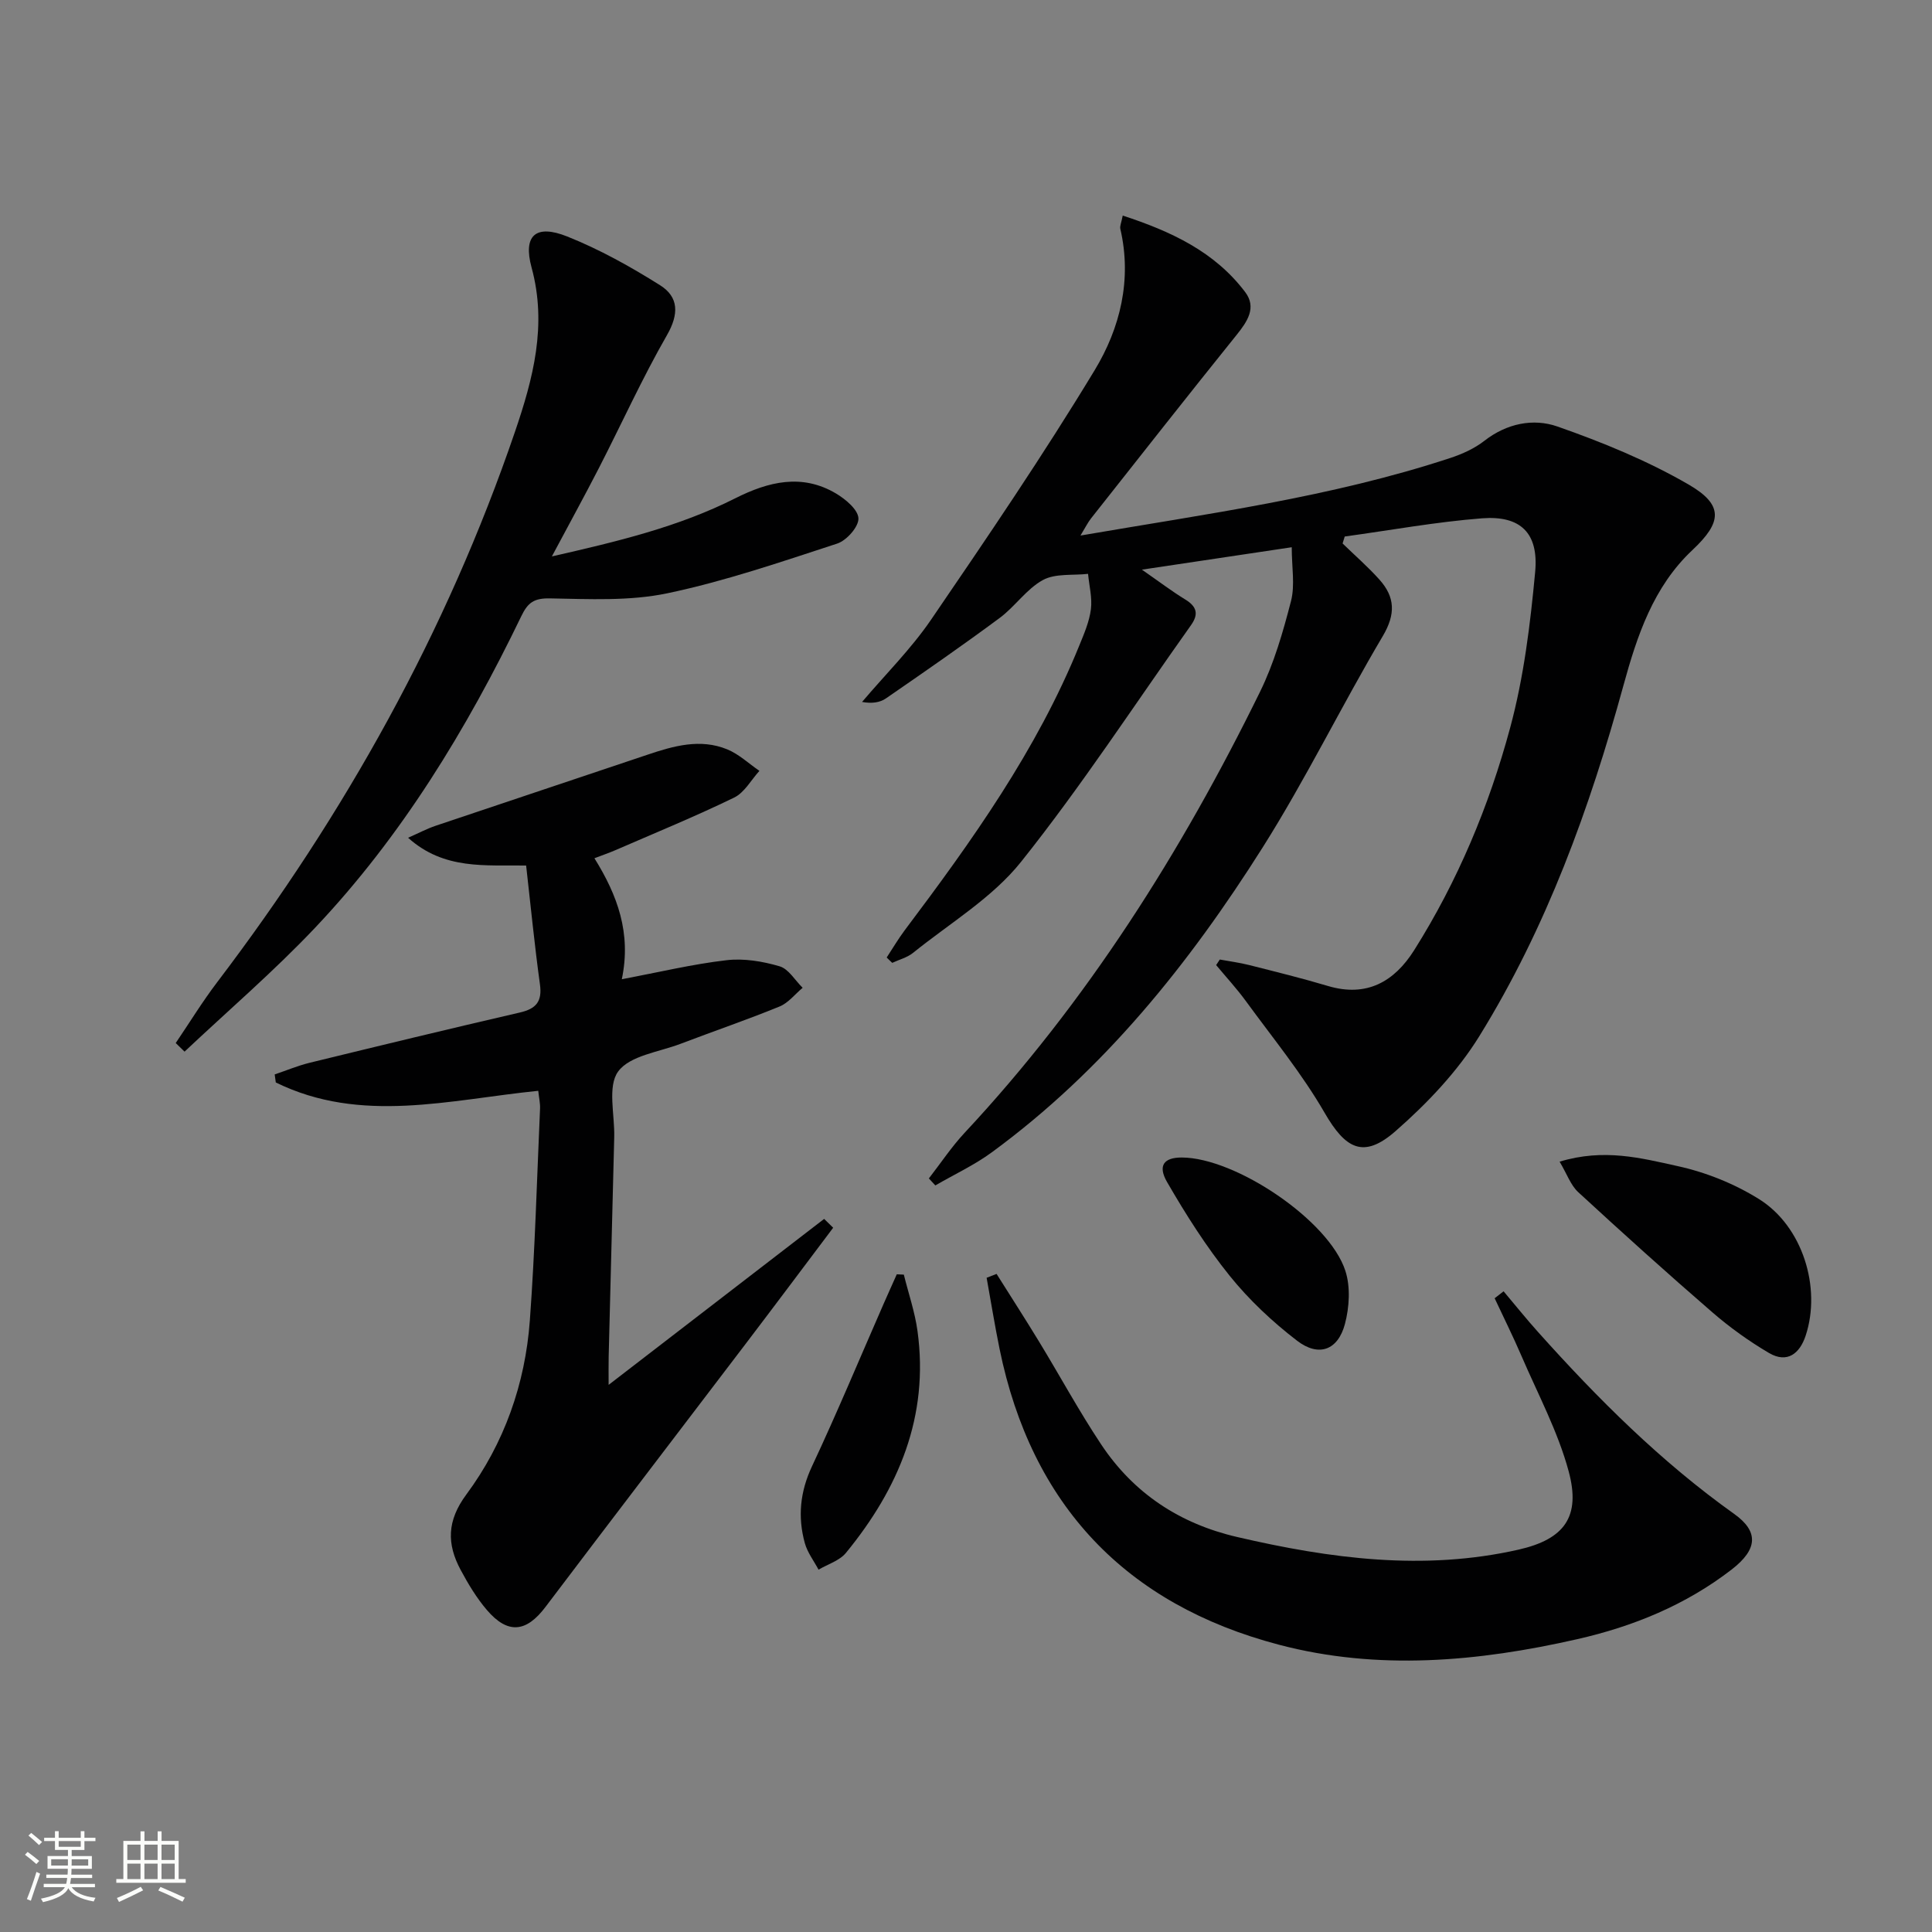 <svg enable-background="new 0 0 400 400" viewBox="0 0 400 400" xmlns="http://www.w3.org/2000/svg"><rect x="0" y="0" width="400" height="400" fill="#808080" stroke="none"/><path d="m5.17 384 .55-.58c.85.61 1.65 1.24 2.4 1.87l-.59.64c-.83-.73-1.62-1.38-2.36-1.93m1.22 9.53-.82-.34c.71-1.76 1.37-3.64 1.98-5.63.24.13.5.25.76.36-.6 1.67-1.24 3.54-1.92 5.61m-.5-13.5.57-.54c.56.44 1.31 1.06 2.26 1.87l-.64.64c-.68-.66-1.41-1.32-2.19-1.97m3.25.46h2.24v-1.36h.77v1.36h4.57v-1.36h.76v1.36h2.28v.69h-2.28v1.84h-2.64v1.26h4.18v2.64h-4.21c0 .45-.02.86-.05 1.21h4.32v.69h-4.38c-.04.34-.1.75-.19 1.22h5.15v.69h-4.82c.87 1.19 2.51 1.92 4.93 2.19-.17.31-.3.57-.37.76-2.77-.49-4.52-1.41-5.26-2.76-.56 1.26-2.3 2.23-5.24 2.9-.12-.24-.26-.48-.43-.72 2.73-.55 4.38-1.34 4.96-2.38h-4.38v-.69h4.65c.1-.38.17-.79.21-1.22h-4.32v-.69h4.4c.03-.34.05-.75.05-1.21h-4.2v-2.64h4.23v-1.26h-2.69v-1.84h-2.24zm1.46 4.46v1.29h3.45c.01-.4.02-.57.01-.53v-.32-.45h-3.46zm1.55-2.59h4.57v-1.19h-4.57zm6.11 2.59h-3.42v.77c-.01.19-.01.37-.02.53h3.44z" fill="#fbfcfa"/><path d="m32.63 379.16h.82v1.98h3.54v7.89h1.46v.78h-14.37v-.78h1.46v-7.89h3.55v-1.98h.82v1.98h2.73v-1.98zm-3.49 11.48.5.73c-1.61.82-3.28 1.63-5 2.41-.13-.27-.28-.55-.44-.82 1.75-.72 3.4-1.49 4.94-2.32m-2.78-5.55h2.73v-3.18h-2.73zm0 3.95h2.73v-3.2h-2.73zm3.54-3.95h2.73v-3.18h-2.73zm0 3.95h2.73v-3.2h-2.73zm7.89 4.68c-1.84-.92-3.51-1.7-5.02-2.32l.45-.73c1.89.8 3.57 1.55 5.04 2.23zm-1.62-11.81h-2.73v3.18h2.73zm-2.73 7.13h2.73v-3.2h-2.73z" fill="#fbfcfa"/><g fill="#010102"><path d="m183.58 198.24c1.23-1.87 2.37-3.82 3.71-5.61 13.92-18.5 27.36-37.3 36.15-58.94 1-2.45 2.09-4.97 2.42-7.55.3-2.38-.36-4.88-.59-7.33-3.15.36-6.77-.13-9.35 1.28-3.4 1.86-5.77 5.5-8.96 7.86-7.72 5.72-15.63 11.2-23.54 16.65-1.24.86-2.92 1.1-4.94.73 4.79-5.65 10.12-10.94 14.28-17.02 11.62-17.01 23.22-34.06 33.88-51.67 5.26-8.68 7.76-18.74 5.31-29.26-.13-.57.21-1.25.5-2.75 10 3.28 19.01 7.45 25.35 15.84 2.42 3.2.46 6.1-1.79 8.89-10.12 12.57-20.09 25.27-30.1 37.94-.69.87-1.18 1.89-2.21 3.58 26.25-4.52 51.88-7.93 76.54-16.05 2.5-.82 5.04-1.97 7.09-3.57 4.63-3.61 10.13-4.7 15.11-2.96 9.32 3.26 18.62 7.07 27.14 12 7.36 4.26 6.93 7.84.83 13.57-8.11 7.61-11.47 17.75-14.3 28.07-6.97 25.42-15.92 50.09-29.82 72.57-4.54 7.35-10.81 13.94-17.35 19.67-6.63 5.81-10.36 3.71-14.7-3.8-4.69-8.12-10.72-15.47-16.27-23.08-1.9-2.61-4.11-5-6.18-7.49.25-.38.51-.77.76-1.15 2.02.37 4.07.64 6.06 1.14 5.46 1.38 10.94 2.73 16.34 4.34 8.03 2.39 13.74-.92 17.83-7.4 9.01-14.3 15.51-29.84 19.88-46.06 2.83-10.47 4.17-21.44 5.18-32.28.75-8.06-3.05-11.7-10.99-11.09-9.52.74-18.96 2.47-28.44 3.77-.15.48-.29.96-.44 1.44 2.55 2.48 5.24 4.82 7.61 7.46 3.25 3.62 3.41 7.15.72 11.7-8.55 14.45-15.93 29.61-24.89 43.79-15.19 24.04-32.86 46.1-56.06 63.1-3.63 2.66-7.79 4.59-11.7 6.86-.45-.48-.89-.97-1.34-1.45 2.45-3.15 4.68-6.52 7.39-9.43 25.33-27.14 44.9-58.14 61.17-91.31 2.9-5.91 4.77-12.4 6.42-18.8.85-3.3.15-7.01.15-11.14-10.83 1.62-20.38 3.05-31.02 4.64 3.59 2.49 6.21 4.49 9.01 6.2 2.4 1.47 2.75 3.05 1.15 5.3-11.65 16.39-22.65 33.29-35.17 48.98-5.96 7.48-14.76 12.71-22.36 18.85-1.21.98-2.87 1.4-4.32 2.08-.4-.36-.77-.74-1.15-1.11z"/><path d="m172.5 254.19c-6.07 8.06-12.11 16.14-18.22 24.17-13.78 18.12-27.62 36.19-41.35 54.35-3.97 5.26-7.79 5.69-12.12.63-2.14-2.5-3.88-5.4-5.44-8.31-2.88-5.37-2.86-10.16 1.18-15.61 7.84-10.59 12.19-22.89 13.15-36.05 1.07-14.58 1.46-29.22 2.11-43.83.05-1.12-.22-2.25-.37-3.7-18.37 1.85-36.73 6.93-54.34-1.73-.08-.55-.15-1.11-.23-1.66 2.41-.81 4.77-1.81 7.22-2.41 14.5-3.54 29-7.05 43.54-10.41 3.38-.78 4.65-2.28 4.16-5.83-1.11-8.04-1.9-16.13-2.86-24.6-8.42-.14-16.97.96-24.44-5.75 2.24-.99 3.9-1.87 5.66-2.47 14.62-4.93 29.26-9.79 43.89-14.72 5.43-1.83 10.93-3.4 16.51-1.12 2.43.99 4.47 2.95 6.68 4.46-1.72 1.88-3.09 4.49-5.23 5.53-8.05 3.91-16.35 7.31-24.57 10.88-1.31.57-2.67 1.03-4.36 1.68 4.77 7.67 7.67 15.5 5.67 25.05 7.77-1.47 14.67-3.13 21.68-3.94 3.59-.42 7.48.23 10.98 1.26 1.87.54 3.2 2.91 4.78 4.45-1.58 1.32-2.97 3.14-4.79 3.88-6.76 2.76-13.67 5.12-20.49 7.72-4.49 1.71-10.49 2.43-12.91 5.72-2.26 3.07-.7 8.96-.82 13.61-.39 15.14-.78 30.27-1.15 45.41-.04 1.75-.01 3.51-.01 5.87 15.29-11.78 29.95-23.07 44.62-34.36.61.6 1.24 1.21 1.87 1.83z"/><path d="m206.33 263.75c2.93 4.66 5.92 9.29 8.78 13.99 4.32 7.09 8.28 14.41 12.88 21.32 6.73 10.12 16.25 16.4 28.15 19.16 19.27 4.48 38.62 7.06 58.24 2.62 9.5-2.15 12.95-6.8 10.39-16.24-2.22-8.22-6.35-15.93-9.74-23.81-1.74-4.05-3.71-8-5.58-12 .62-.48 1.23-.96 1.85-1.44 2.39 2.83 4.71 5.73 7.19 8.49 12.35 13.79 25.41 26.81 40.55 37.6 5.08 3.62 4.94 7.3-.53 11.52-9.49 7.33-20.35 11.78-31.99 14.42-20.5 4.66-41.25 6.54-61.74 1.14-31.68-8.34-51.22-28.88-57.83-61.24-1-4.89-1.79-9.82-2.68-14.73.69-.26 1.38-.53 2.06-.8z"/><path d="m36.38 215.95c2.85-4.2 5.51-8.55 8.58-12.59 26.44-34.79 47.48-72.48 61.64-113.91 3.78-11.07 6.71-22.12 3.46-34.05-1.82-6.67.86-9.04 7.37-6.44 6.7 2.67 13.12 6.25 19.24 10.1 3.87 2.44 3.92 5.97 1.41 10.34-5.11 8.9-9.36 18.3-14.05 27.44-3.03 5.9-6.23 11.71-9.77 18.36 13.53-3.08 26.21-6.1 37.98-12.04 6.83-3.44 13.8-5.18 20.86-.98 1.98 1.18 4.57 3.35 4.63 5.15.06 1.74-2.45 4.57-4.39 5.21-11.61 3.79-23.24 7.79-35.16 10.29-7.85 1.65-16.22 1.2-24.34 1.06-3.25-.06-4.55.86-5.88 3.62-11.33 23.47-24.78 45.62-42.77 64.62-8.51 8.99-17.95 17.09-26.98 25.6-.6-.6-1.22-1.19-1.83-1.78z"/><path d="m322.9 240.51c9.21-2.8 16.92-.73 24.39.91 5.88 1.28 11.81 3.66 16.91 6.85 9 5.62 12.92 18.29 9.65 28.24-1.22 3.72-3.82 5.83-7.6 3.61-4.11-2.42-8.06-5.25-11.67-8.37-9.42-8.15-18.67-16.49-27.83-24.93-1.56-1.44-2.32-3.74-3.85-6.31z"/><path d="m244.68 239.65c11.12.03 30.47 13.01 33.86 23.45 1.09 3.34.83 7.56-.09 11.03-1.45 5.43-5.43 6.89-9.92 3.44-5.09-3.91-9.91-8.43-13.93-13.42-4.86-6.04-9.07-12.67-12.96-19.4-2.01-3.47-.63-5.11 3.04-5.1z"/><path d="m187.13 263.9c.96 3.89 2.29 7.73 2.83 11.68 2.42 17.64-3.89 32.6-14.82 45.93-1.33 1.62-3.75 2.34-5.67 3.47-.97-1.82-2.3-3.55-2.84-5.49-1.5-5.44-.99-10.64 1.49-15.92 5.2-11.09 9.91-22.41 14.83-33.64.89-2.04 1.82-4.07 2.72-6.1.49.03.98.05 1.46.07z"/></g></svg>